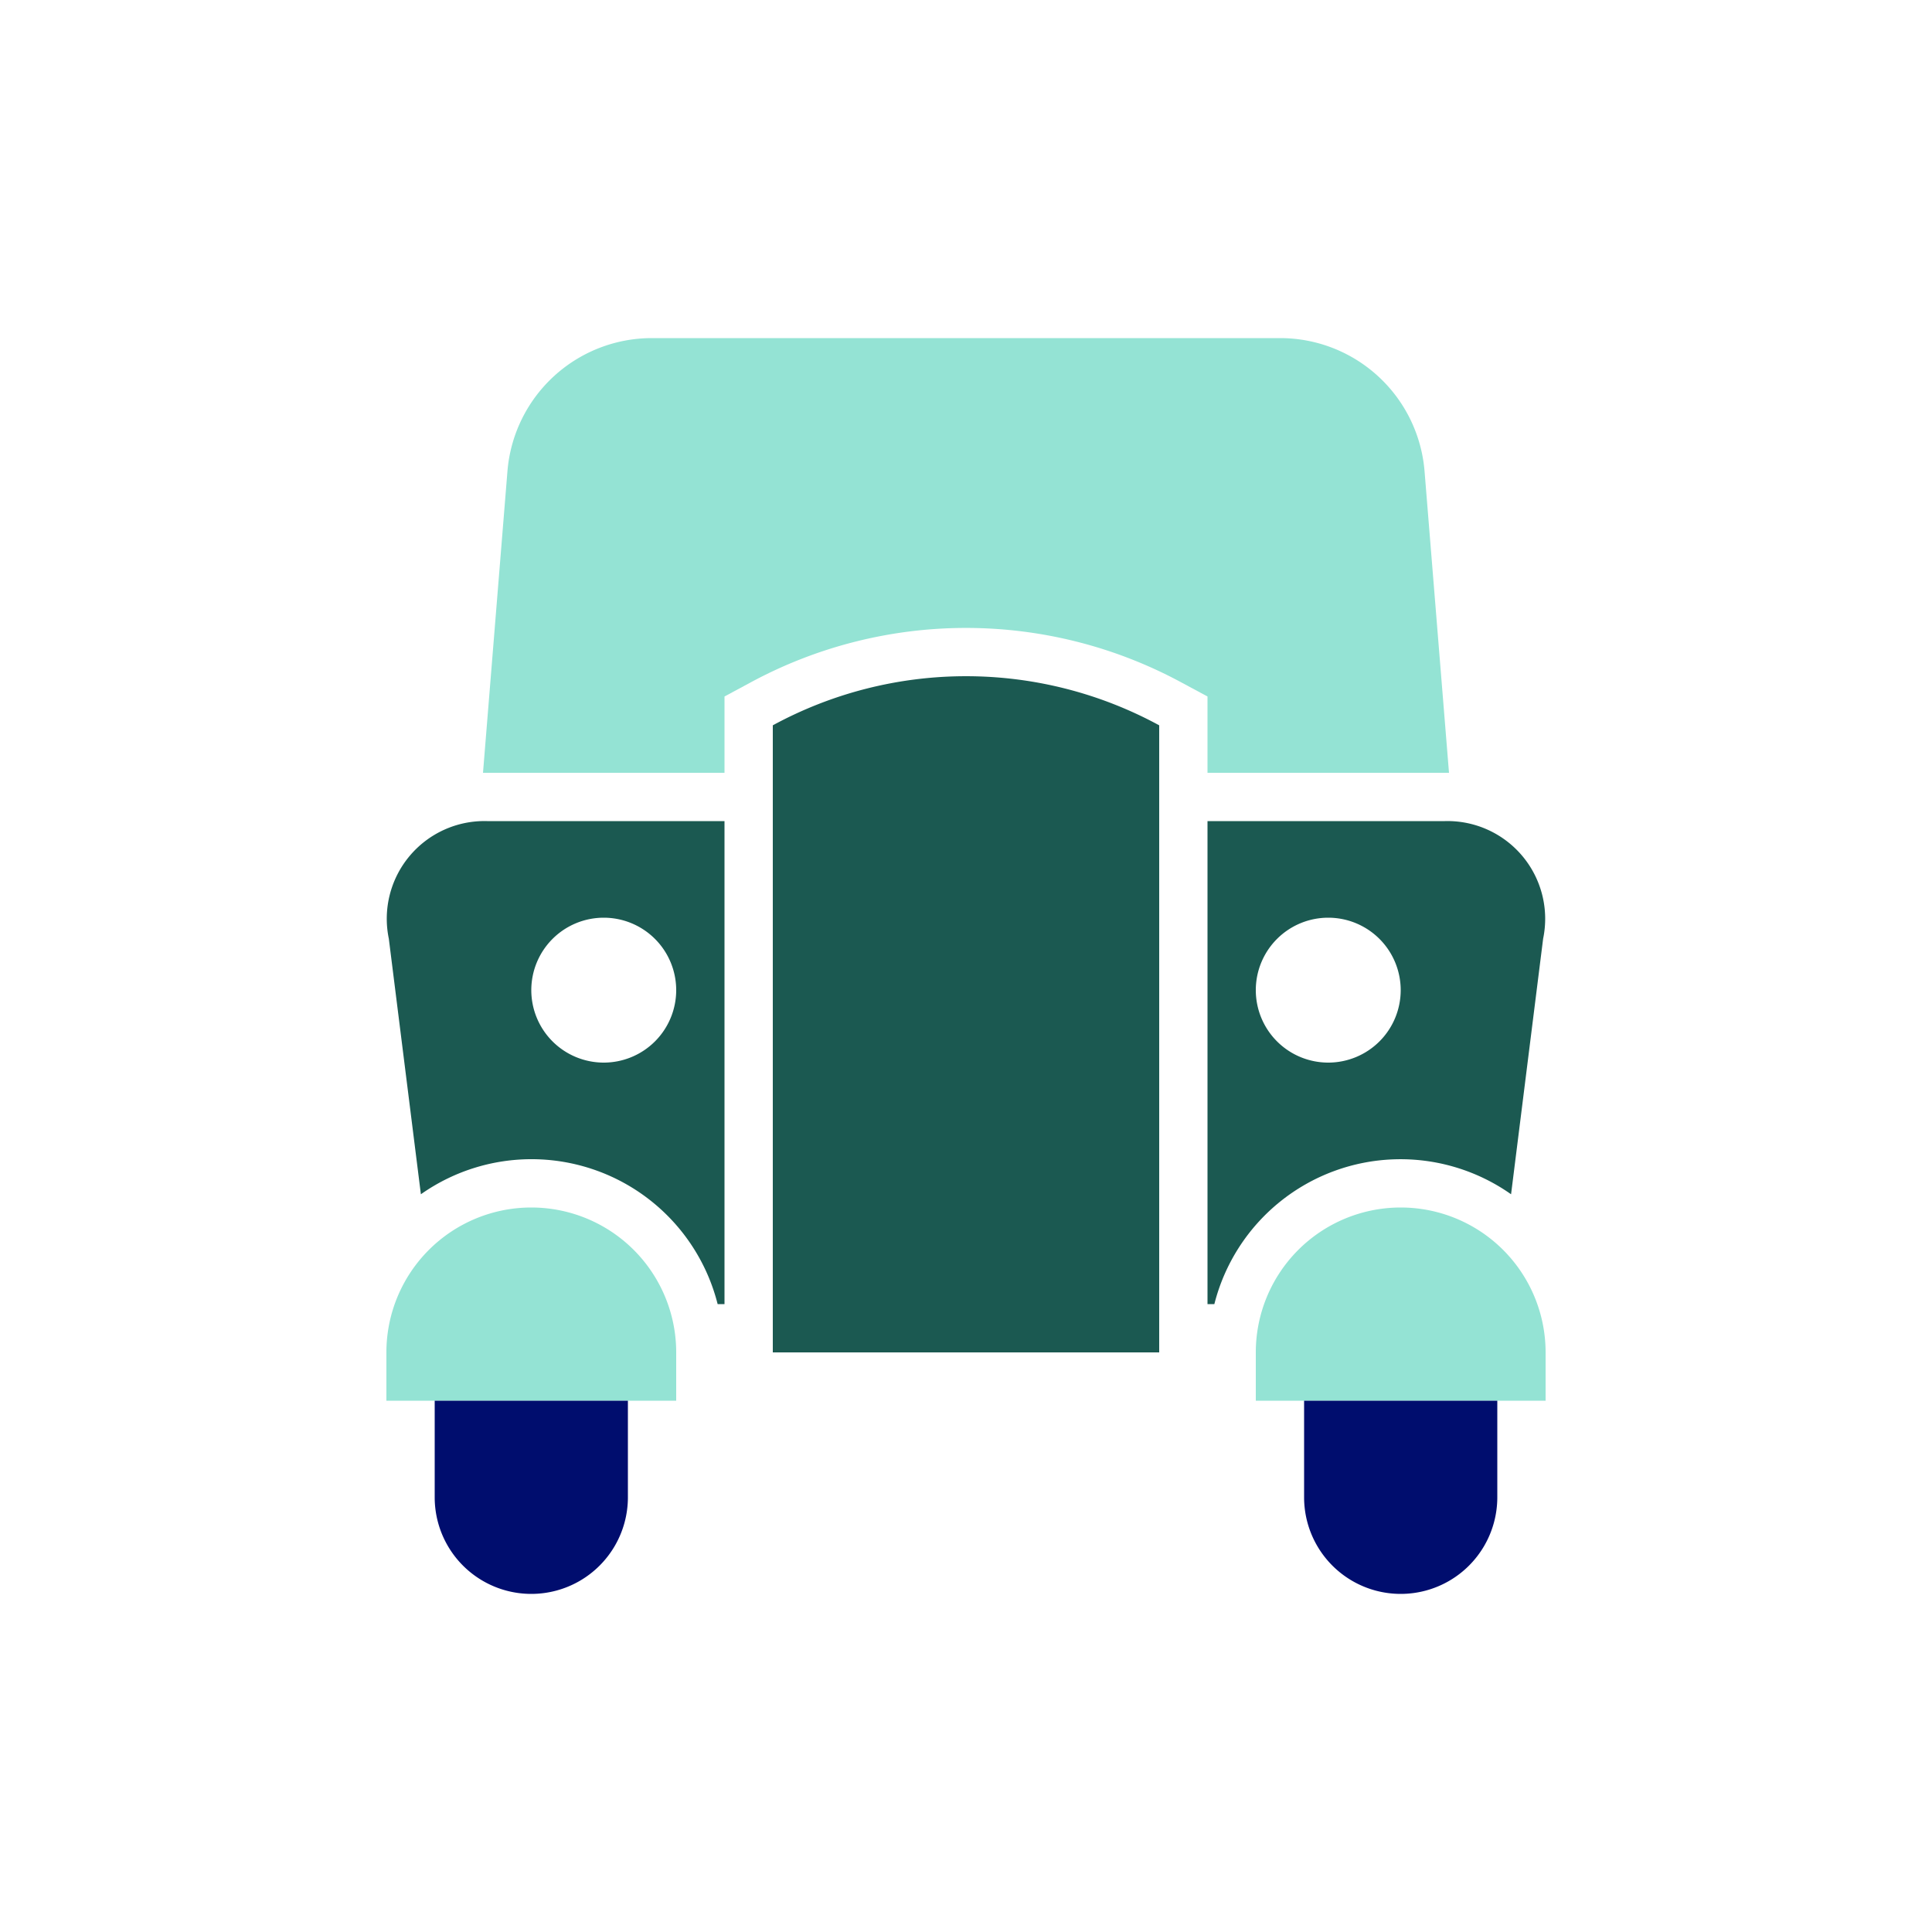 <svg xmlns="http://www.w3.org/2000/svg" viewBox="0 0 40 40" focusable="false" aria-hidden="true"><g id="Solid"><rect width="40" height="40" fill="none"/></g><g id="Icon_Green" data-name="Icon Green"><path d="M14.858,27H15V17H10.086a2.023,2.023,0,0,0-2.036,2.434l.664,5.292A3.975,3.975,0,0,1,14.858,27ZM12.5,19A1.5,1.5,0,1,1,11,20.5,1.5,1.5,0,0,1,12.5,19Z" fill="#1b5951"/><path d="M25.142,27a3.975,3.975,0,0,1,6.143-2.274l.664-5.292A2.023,2.023,0,0,0,29.914,17H25V27ZM27.5,19A1.5,1.5,0,1,1,26,20.5,1.5,1.5,0,0,1,27.5,19Z" fill="#1b5951"/><path d="M15,14.42l.526-.283a9.376,9.376,0,0,1,8.948,0L25,14.42V16h5l-.506-6.242A3,3,0,0,0,26.504,7H13.496a3,3,0,0,0-2.99,2.758L10,16h5V14.42Z" fill="#94e3d4"/><path d="M32,29V28a3,3,0,0,0-6,0v1Z" fill="#94e3d4"/><path d="M24,15.017a8.376,8.376,0,0,0-8,0V28h8Z" fill="#1b5951"/><path d="M14,29V28a3,3,0,0,0-6,0v1Z" fill="#94e3d4"/><path d="M27,29v2a2,2,0,0,0,4,0V29Z" fill="#000d6e"/><path d="M9,29v2a2,2,0,0,0,4,0V29Z" fill="#000d6e"/></g></svg>